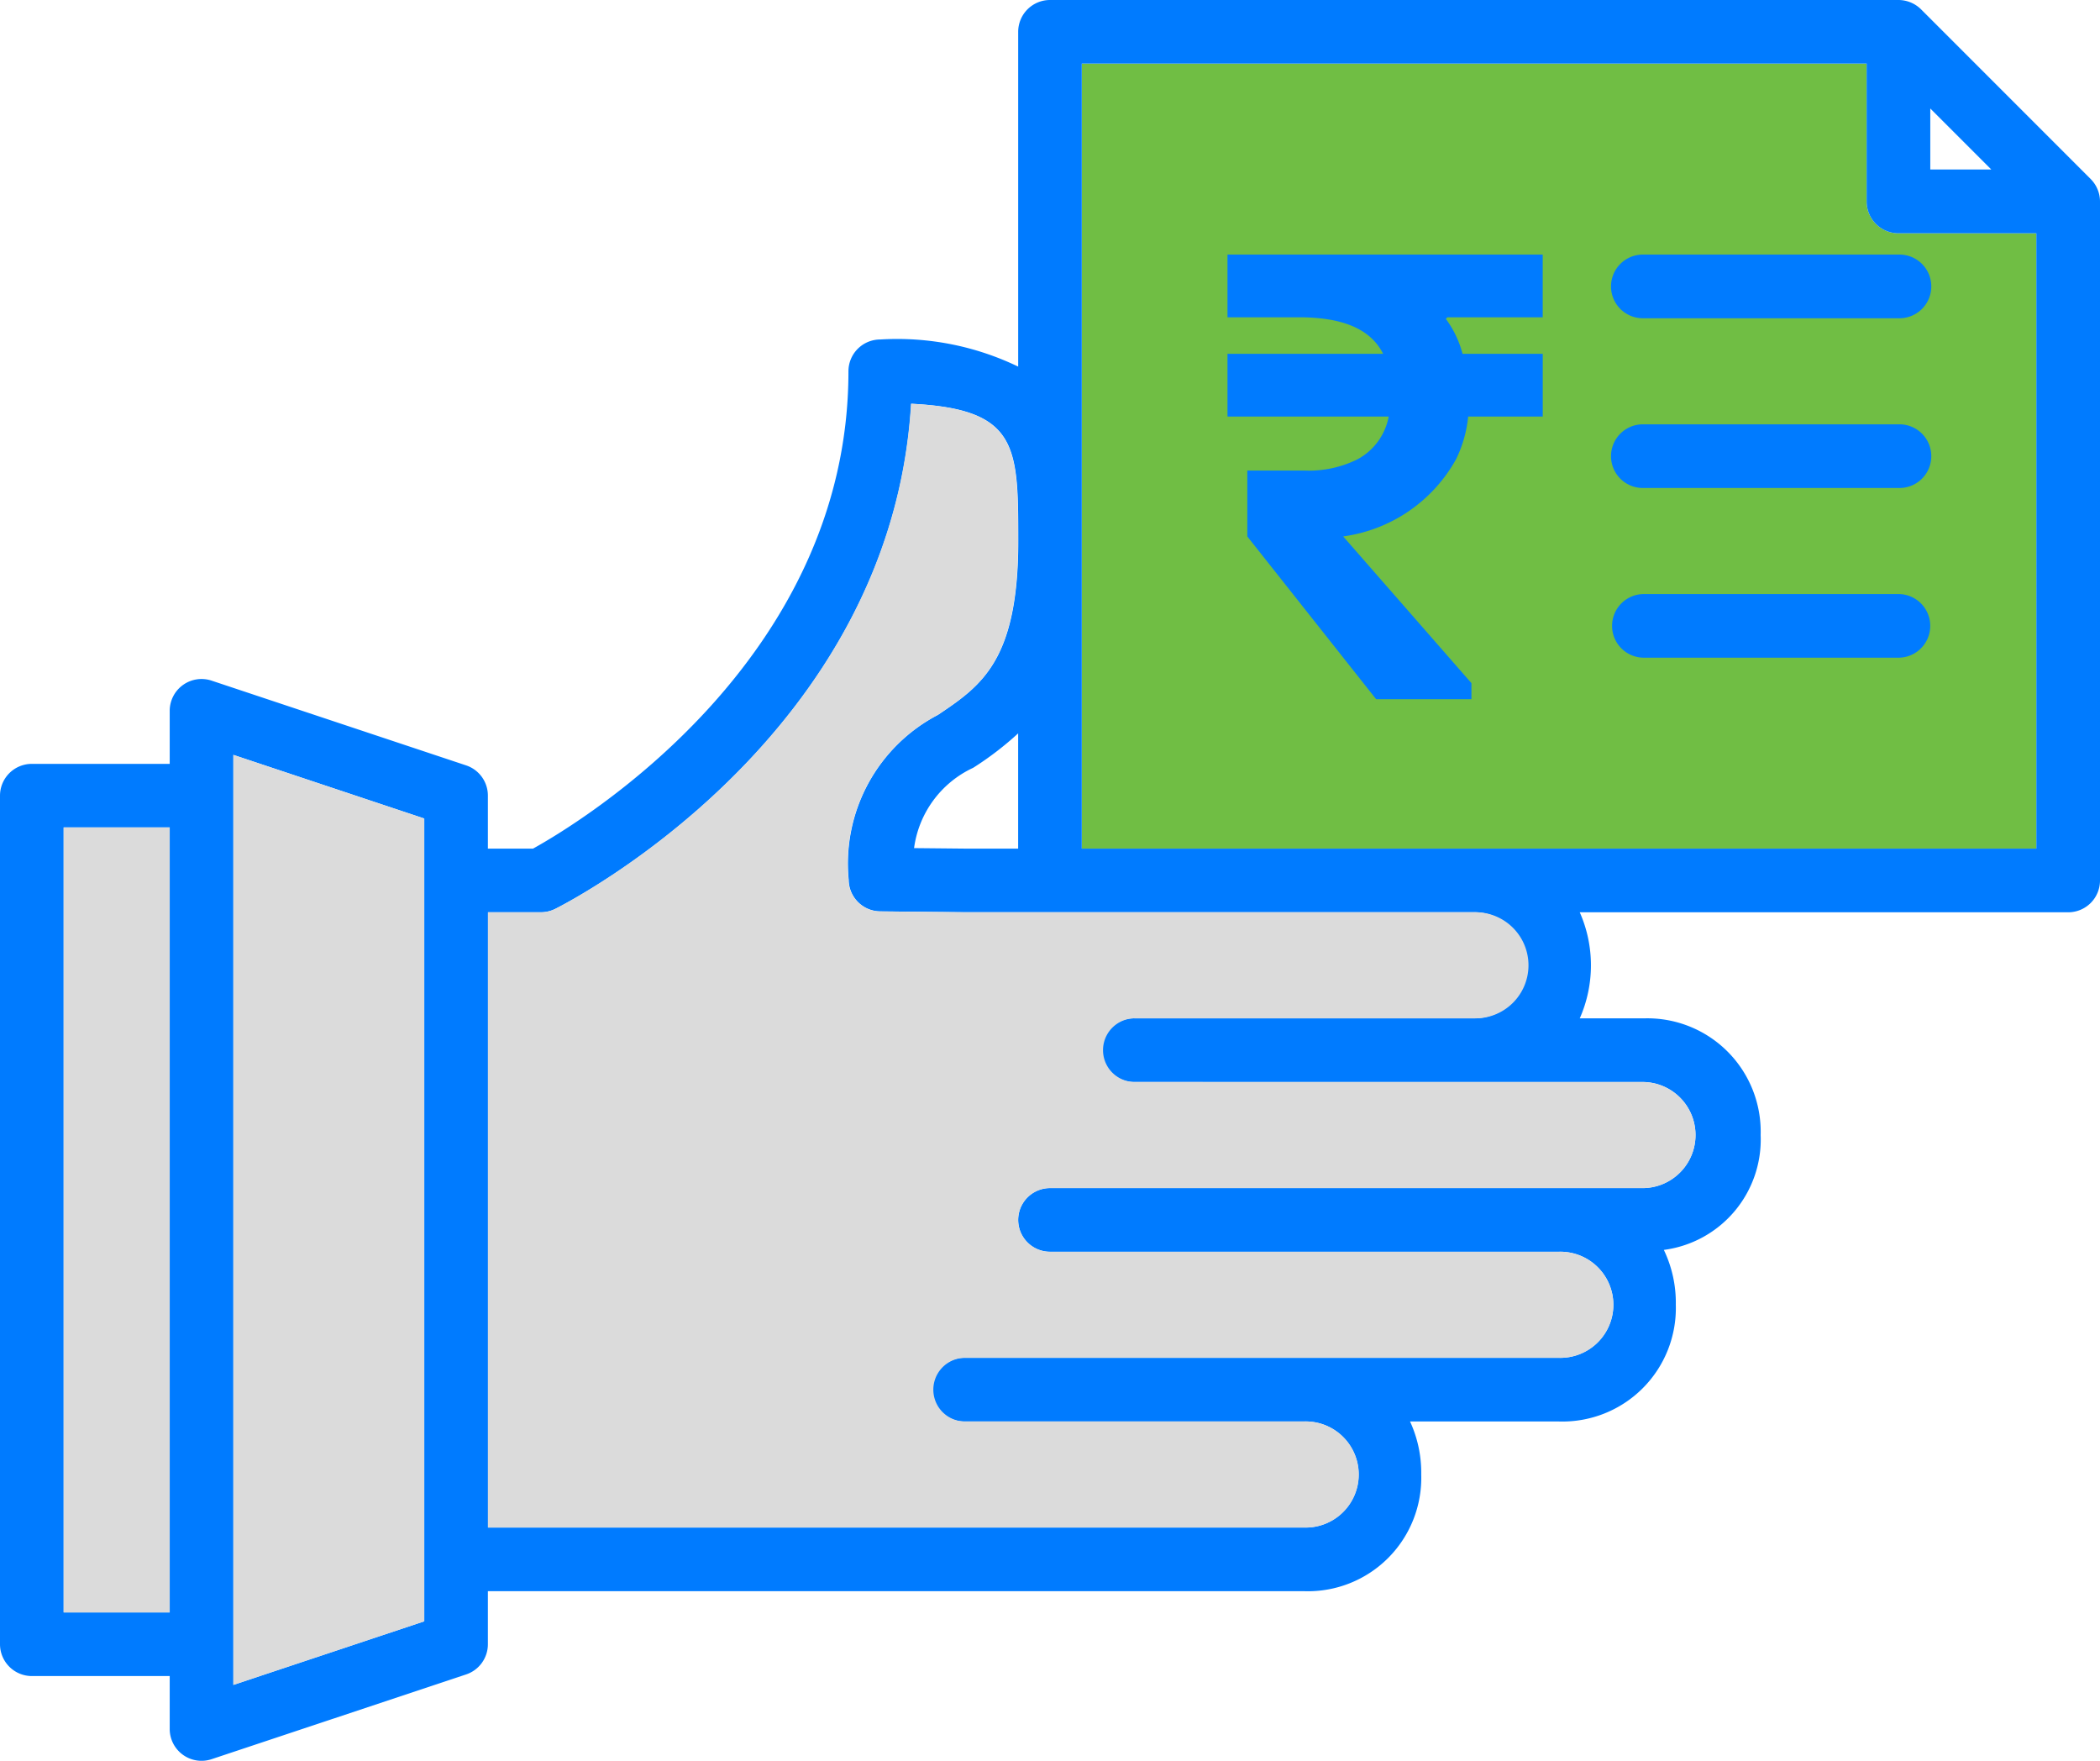 <svg xmlns="http://www.w3.org/2000/svg" width="61.957" height="51.944" viewBox="0 0 61.957 51.944">
    <defs>
        <clipPath id="mh0c963u2a">
            <path data-name="Rectangle 22320" style="fill:none" d="M0 0h61.957v51.944H0z"/>
        </clipPath>
    </defs>
    <g data-name="Group 33008" style="clip-path:url(#mh0c963u2a)">
        <path data-name="Path 15061" d="M60.079 25.032H31.916V1.876h23.156v4.068a.939.939 0 0 0 .939.938h4.068z" style="fill:#70be44"/>
        <path data-name="Path 15062" d="M61.682 5.281 56.676.274A.951.951 0 0 0 56.012 0H30.979a.939.939 0 0 0-.939.939v9.875a8.218 8.218 0 0 0-4.07-.8.938.938 0 0 0-.938.938c0 8.569-7.981 13.347-9.308 14.081h-1.33v-1.565a.939.939 0 0 0-.641-.891l-7.51-2.5a.939.939 0 0 0-1.236.891v1.564H.939a.939.939 0 0 0-.939.936V48.5a.94.94 0 0 0 .939.939h4.068V51a.939.939 0 0 0 1.236.891l7.51-2.5a.939.939 0 0 0 .641-.891v-1.564h24.095a3.344 3.344 0 0 0 3.442-3.442 3.6 3.6 0 0 0-.33-1.564H46a3.346 3.346 0 0 0 3.442-3.442 3.6 3.6 0 0 0-.353-1.619 3.284 3.284 0 0 0 2.856-3.388 3.344 3.344 0 0 0-3.445-3.442h-1.892a3.874 3.874 0 0 0 0-3.129h14.41a.938.938 0 0 0 .939-.939V5.945a.939.939 0 0 0-.275-.664zM5.007 47.562H1.878V24.406h3.129zm7.51-21.591v21.853L6.885 49.7V22.267l5.632 1.877zM56.95 3.2l1.8 1.8h-1.8zm-8.456 28.716a1.565 1.565 0 0 1 .008 3.129H30.979a.939.939 0 0 0 0 1.878h15.012A1.565 1.565 0 1 1 46 40.052H28.476a.939.939 0 1 0 0 1.877h10a1.565 1.565 0 1 1 .008 3.129H14.4V26.909h1.564a.94.94 0 0 0 .42-.1c.417-.209 9.913-5.07 10.5-14.9 3.156.158 3.157 1.251 3.159 4.049 0 3.539-1.1 4.276-2.371 5.13a4.949 4.949 0 0 0-2.632 4.861.939.939 0 0 0 .93.934l2.5.025h15.018a1.565 1.565 0 1 1 .008 3.13H33.483a.939.939 0 1 0 0 1.877zM30.039 21.632v3.4h-1.555l-1.516-.015a3.059 3.059 0 0 1 1.744-2.369 9.4 9.4 0 0 0 1.327-1.016zm30.04 3.4H31.916V1.876h23.156v4.068a.939.939 0 0 0 .939.938h4.068z" style="fill:#007bff"/>
        <path data-name="Path 15063" d="M48.5 7.51a.939.939 0 1 0 0 1.877h7.51a.939.939 0 1 0 0-1.877z" style="fill:#007bff"/>
        <path data-name="Path 15064" d="M56.011 12.517H48.5a.939.939 0 1 0 0 1.877h7.51a.939.939 0 1 0 0-1.877" style="fill:#007bff"/>
        <path data-name="Path 15065" d="M56.011 17.523H48.5a.938.938 0 1 0 0 1.877h7.51a.938.938 0 1 0 0-1.877" style="fill:#007bff"/>
        <path data-name="Path 15066" d="M48.493 31.917a1.565 1.565 0 0 1 .008 3.129H30.978a.939.939 0 1 0 0 1.878H45.99a1.565 1.565 0 1 1 .01 3.129H28.475a.938.938 0 1 0 0 1.877h10.006a1.565 1.565 0 1 1 .007 3.129H14.394V26.91h1.564a.94.94 0 0 0 .42-.1c.417-.209 9.913-5.07 10.5-14.9 3.155.158 3.156 1.251 3.158 4.049 0 3.539-1.1 4.276-2.371 5.13a4.944 4.944 0 0 0-2.631 4.861.937.937 0 0 0 .929.934l2.5.025h15.024a1.565 1.565 0 1 1 .008 3.129H33.482a.939.939 0 0 0 0 1.878z" style="fill:#dbdbdb"/>
        <path data-name="Rectangle 22319" transform="translate(1.878 24.407)" style="fill:#dbdbdb" d="M0 0h3.129v23.156H0z"/>
        <path data-name="Path 15067" d="M12.517 25.972v21.853L6.885 49.7V22.268l5.632 1.877z" style="fill:#dbdbdb"/>
        <path data-name="Path 15068" d="M45.515 9.359V7.51h-9.3v1.849h2.108c1.171 0 2.085.283 2.484 1.078h-4.592v1.851h4.756a1.806 1.806 0 0 1-.92 1.26 3.217 3.217 0 0 1-1.564.332H36.8v1.944l3.8 4.8h2.812v-.473l-3.784-4.328a4.5 4.5 0 0 0 3.33-2.276 3.681 3.681 0 0 0 .358-1.26h2.2v-1.85H43.15a3.011 3.011 0 0 0-.493-1.031l.046-.047z" style="fill:#007bff"/>
    </g>
</svg>
